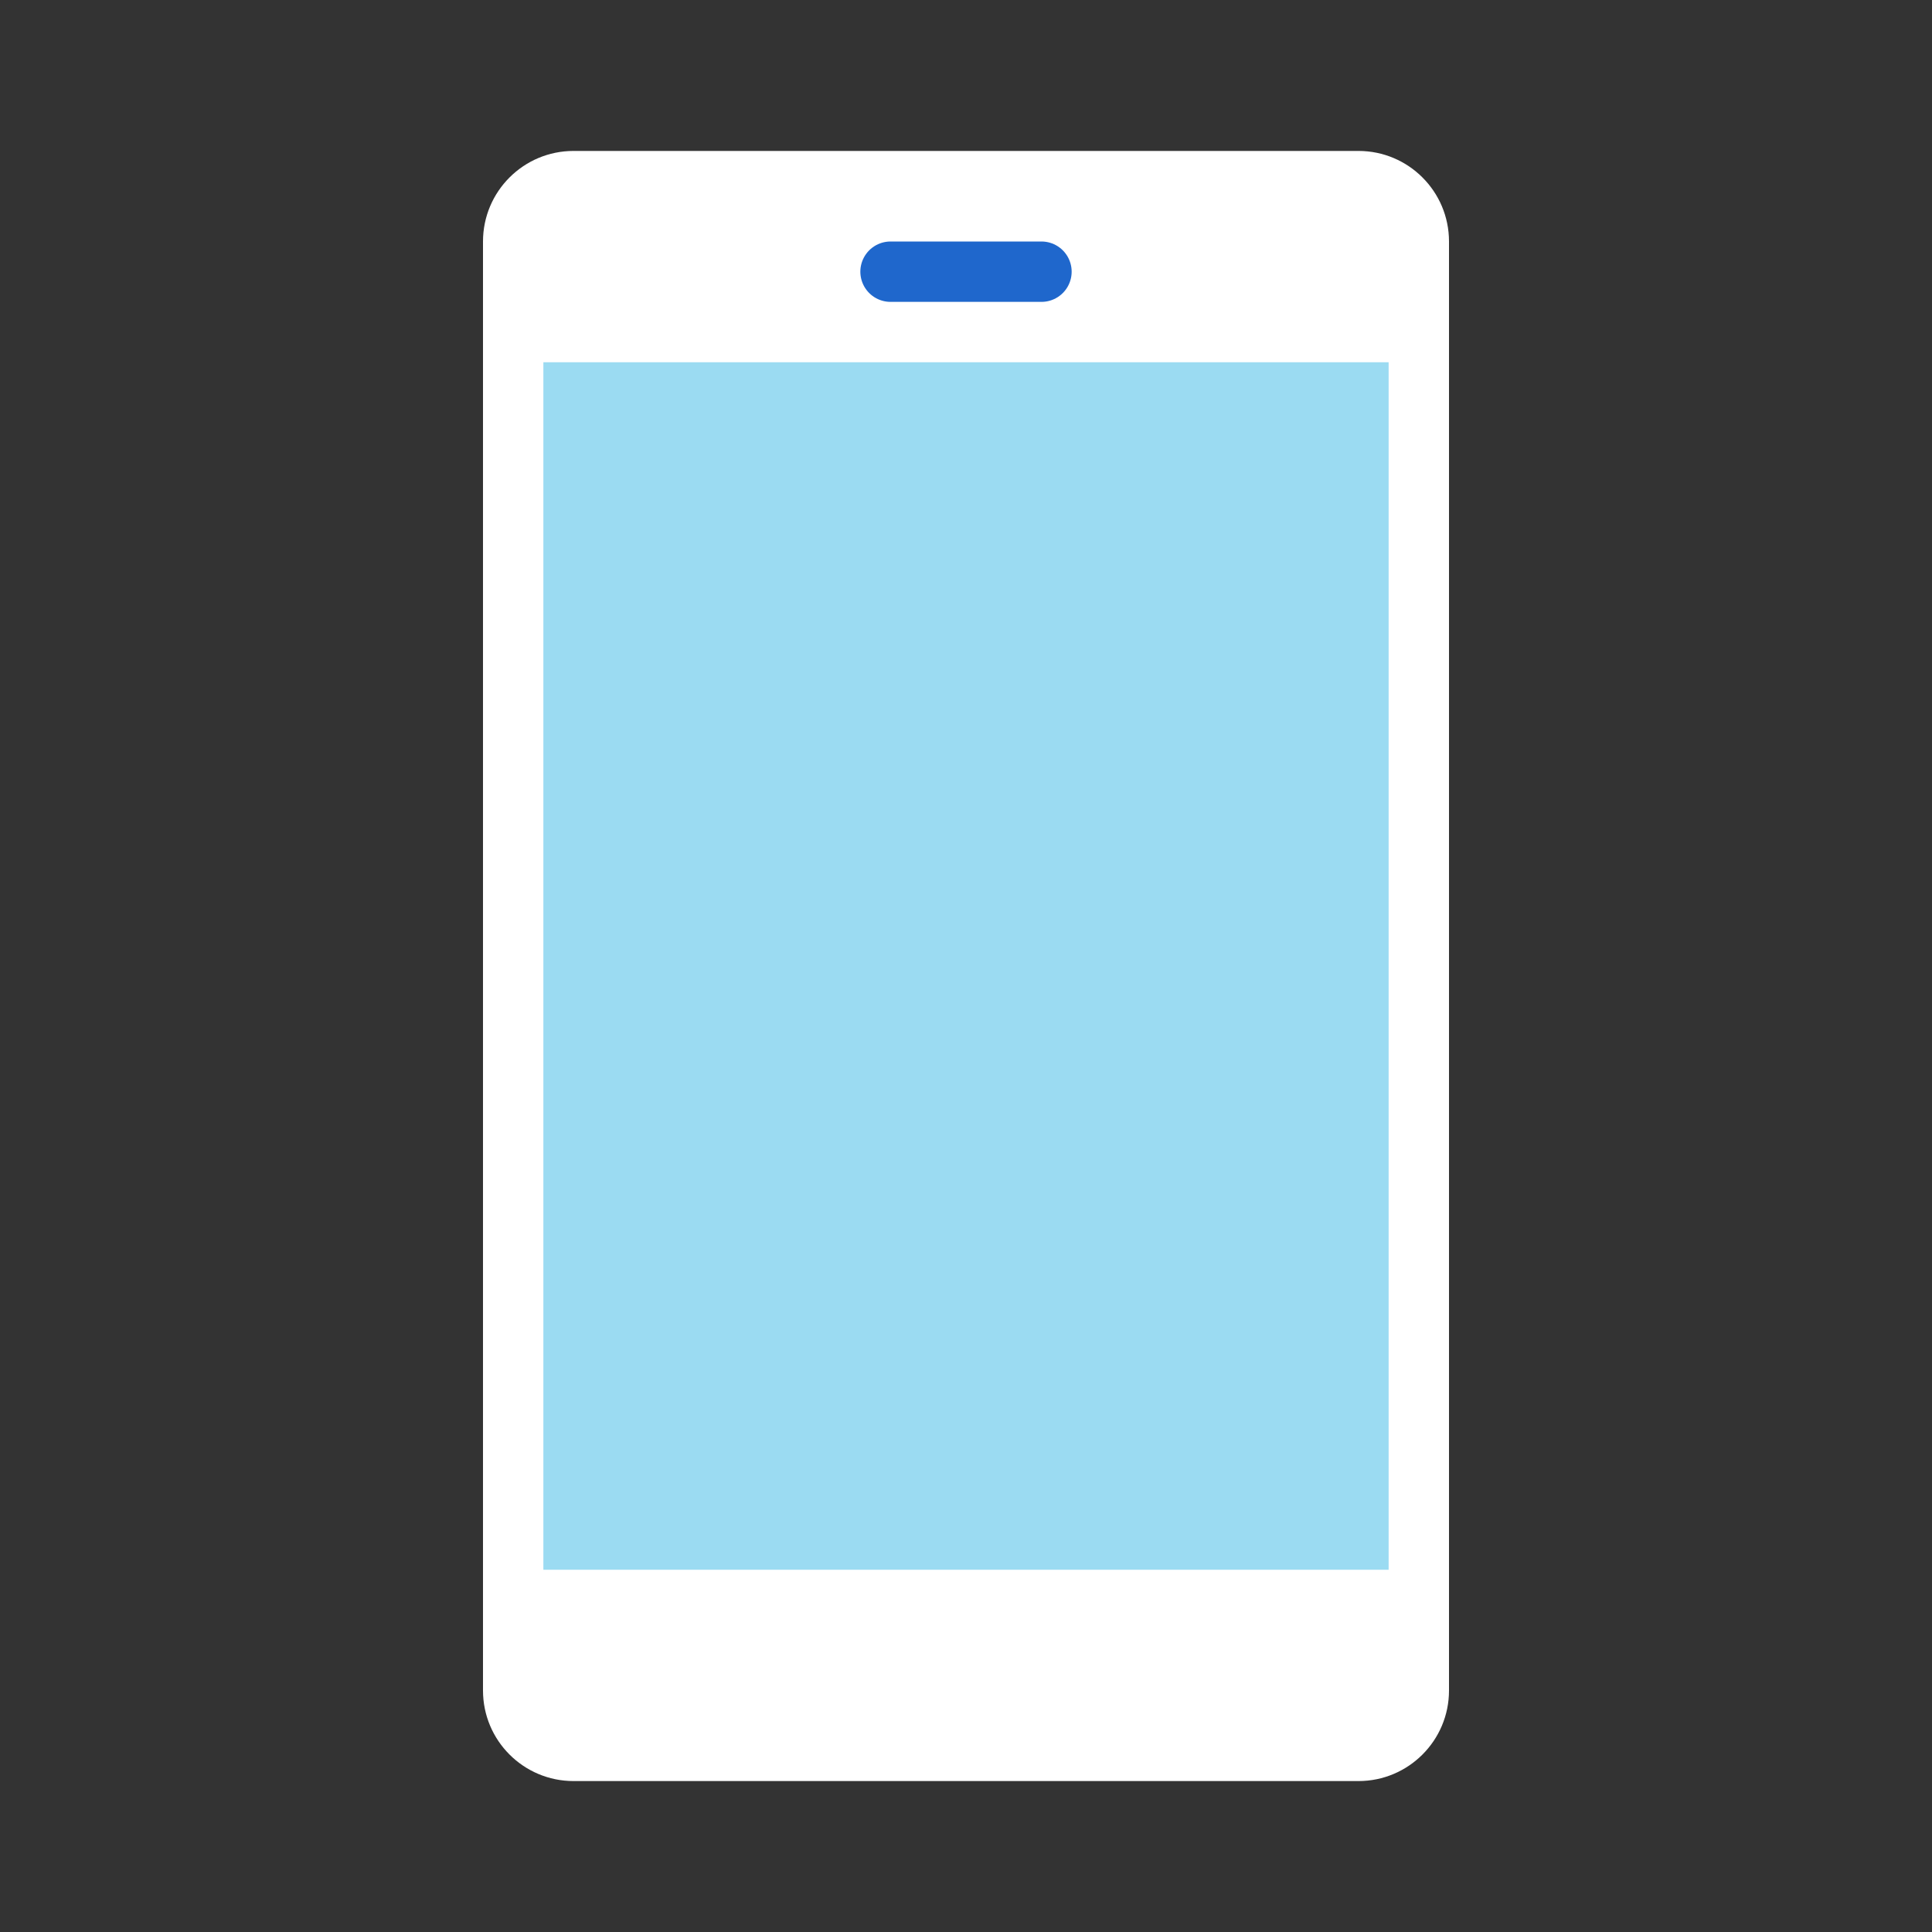 <svg width="64" height="64" viewBox="0 0 64 64" fill="none" xmlns="http://www.w3.org/2000/svg">
<rect x="0" y="0" width="64" height="64" fill="#333333" stroke="none"/>
<path d="M45 5H19C17.343 5 16 6.343 16 8V56C16 57.657 17.343 59 19 59H45C46.657 59 48 57.657 48 56V8C48 6.343 46.657 5 45 5Z" fill="white"/>
<path d="M46 12H18V52H46V12Z" fill="#9BDBF2"/>
<path d="M29.5 9H34.5" stroke="#1F67CC" stroke-width="2" stroke-miterlimit="10" stroke-linecap="round"/>
</svg>
